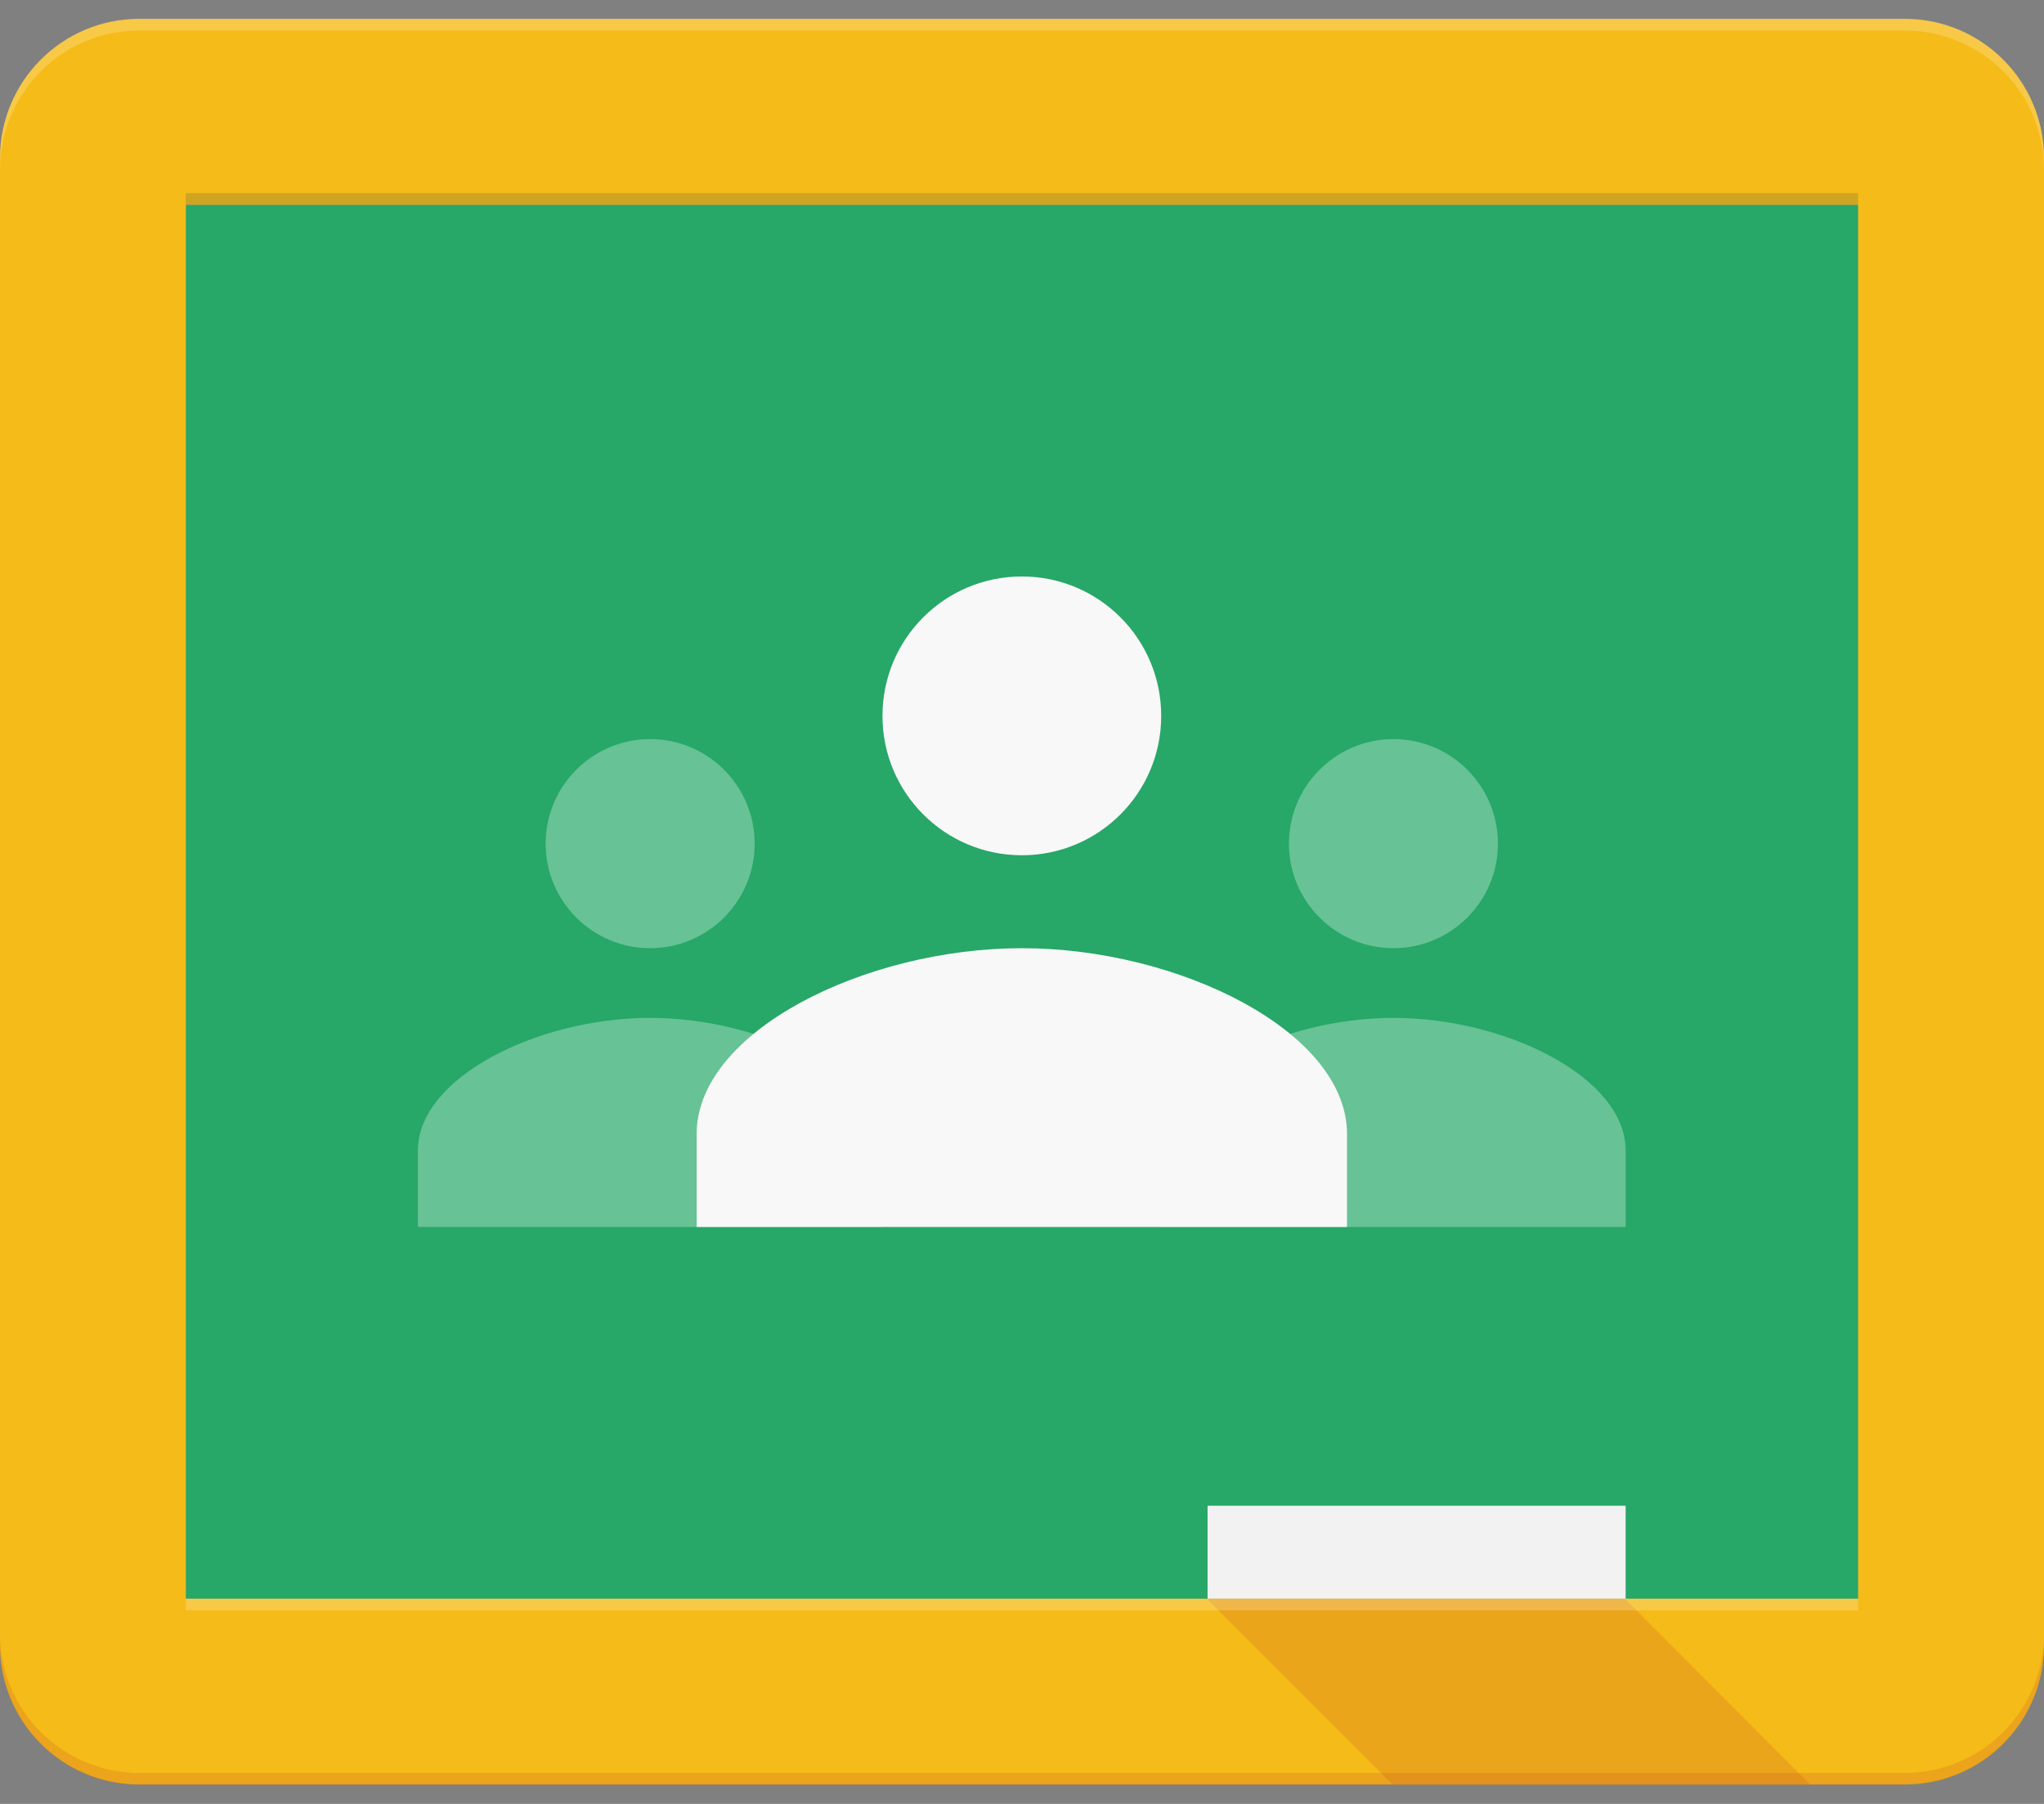 <svg width="68" height="60" viewBox="0 0 68 60" fill="none" xmlns="http://www.w3.org/2000/svg">
<rect x="0" y="0" width="68" height="60" fill="#808080" stroke="none"/>
<path d="M6.18 6.811H61.816V53.174H6.18V6.811Z" fill="#0F9D58"/>
<path d="M46.357 31.538C48.276 31.538 49.834 29.98 49.834 28.061C49.834 26.142 48.276 24.583 46.357 24.583C44.438 24.583 42.88 26.142 42.88 28.061C42.88 29.98 44.438 31.538 46.357 31.538ZM46.357 33.856C42.635 33.856 38.63 35.826 38.63 38.273V40.81H54.084V38.273C54.084 35.826 50.079 33.856 46.357 33.856ZM21.63 31.538C23.549 31.538 25.107 29.98 25.107 28.061C25.107 26.142 23.549 24.583 21.63 24.583C19.711 24.583 18.152 26.142 18.152 28.061C18.152 29.98 19.711 31.538 21.63 31.538ZM21.63 33.856C17.908 33.856 13.902 35.826 13.902 38.273V40.81H29.357V38.273C29.357 35.826 25.352 33.856 21.63 33.856Z" fill="#57BB8A"/>
<path d="M33.995 28.447C36.557 28.447 38.631 26.373 38.631 23.811C38.631 21.248 36.557 19.174 33.995 19.174C31.432 19.174 29.358 21.248 29.358 23.811C29.358 26.373 31.432 28.447 33.995 28.447ZM33.995 31.538C28.779 31.538 23.176 34.307 23.176 37.72V40.811H44.813V37.72C44.813 34.307 39.21 31.538 33.995 31.538Z" fill="#F7F7F7"/>
<path d="M40.173 50.083H54.082V53.174H40.173V50.083Z" fill="#F1F1F1"/>
<path d="M63.364 0.629H4.636C2.073 0.629 0 2.702 0 5.265V54.719C0 57.282 2.073 59.356 4.636 59.356H63.364C65.927 59.356 68 57.282 68 54.719V5.265C68 2.702 65.927 0.629 63.364 0.629ZM61.818 53.174H6.182V6.81H61.818V53.174Z" fill="#F4B400"/>
<path opacity="0.2" d="M63.364 0.629H4.636C2.073 0.629 0 2.702 0 5.265V5.651C0 3.088 2.073 1.015 4.636 1.015H63.364C65.927 1.015 68 3.088 68 5.651V5.265C68 2.702 65.927 0.629 63.364 0.629Z" fill="white"/>
<path opacity="0.2" d="M63.364 58.97H4.636C2.073 58.97 0 56.896 0 54.333V54.72C0 57.282 2.073 59.356 4.636 59.356H63.364C65.927 59.356 68 57.282 68 54.72V54.333C68 56.896 65.927 58.97 63.364 58.97Z" fill="#BF360C"/>
<path d="M54.055 53.174H40.146L46.328 59.356H60.224L54.055 53.174Z" fill="url(#paint0_linear_6645_52228)"/>
<path opacity="0.2" d="M6.18 6.424H61.816V6.81H6.18V6.424Z" fill="#263238"/>
<path opacity="0.2" d="M6.18 53.174H61.816V53.56H6.18V53.174Z" fill="white"/>
<path d="M63.364 0.616H4.636C2.073 0.616 0 2.69 0 5.253V54.707C0 57.27 2.073 59.344 4.636 59.344H63.364C65.927 59.344 68 57.27 68 54.707V5.253C68 2.69 65.927 0.616 63.364 0.616Z" fill="url(#paint1_radial_6645_52228)"/>
<defs>
<linearGradient id="paint0_linear_6645_52228" x1="5341.07" y1="92.216" x2="5341.07" y2="2901.46" gradientUnits="userSpaceOnUse">
<stop stop-color="#BF360C" stop-opacity="0.2"/>
<stop offset="1" stop-color="#BF360C" stop-opacity="0.02"/>
</linearGradient>
<radialGradient id="paint1_radial_6645_52228" cx="0" cy="0" r="1" gradientUnits="userSpaceOnUse" gradientTransform="translate(1056.45 628.327) scale(148140 148139)">
<stop stop-color="white" stop-opacity="0.1"/>
<stop offset="1" stop-color="white" stop-opacity="0"/>
</radialGradient>
</defs>
</svg>
